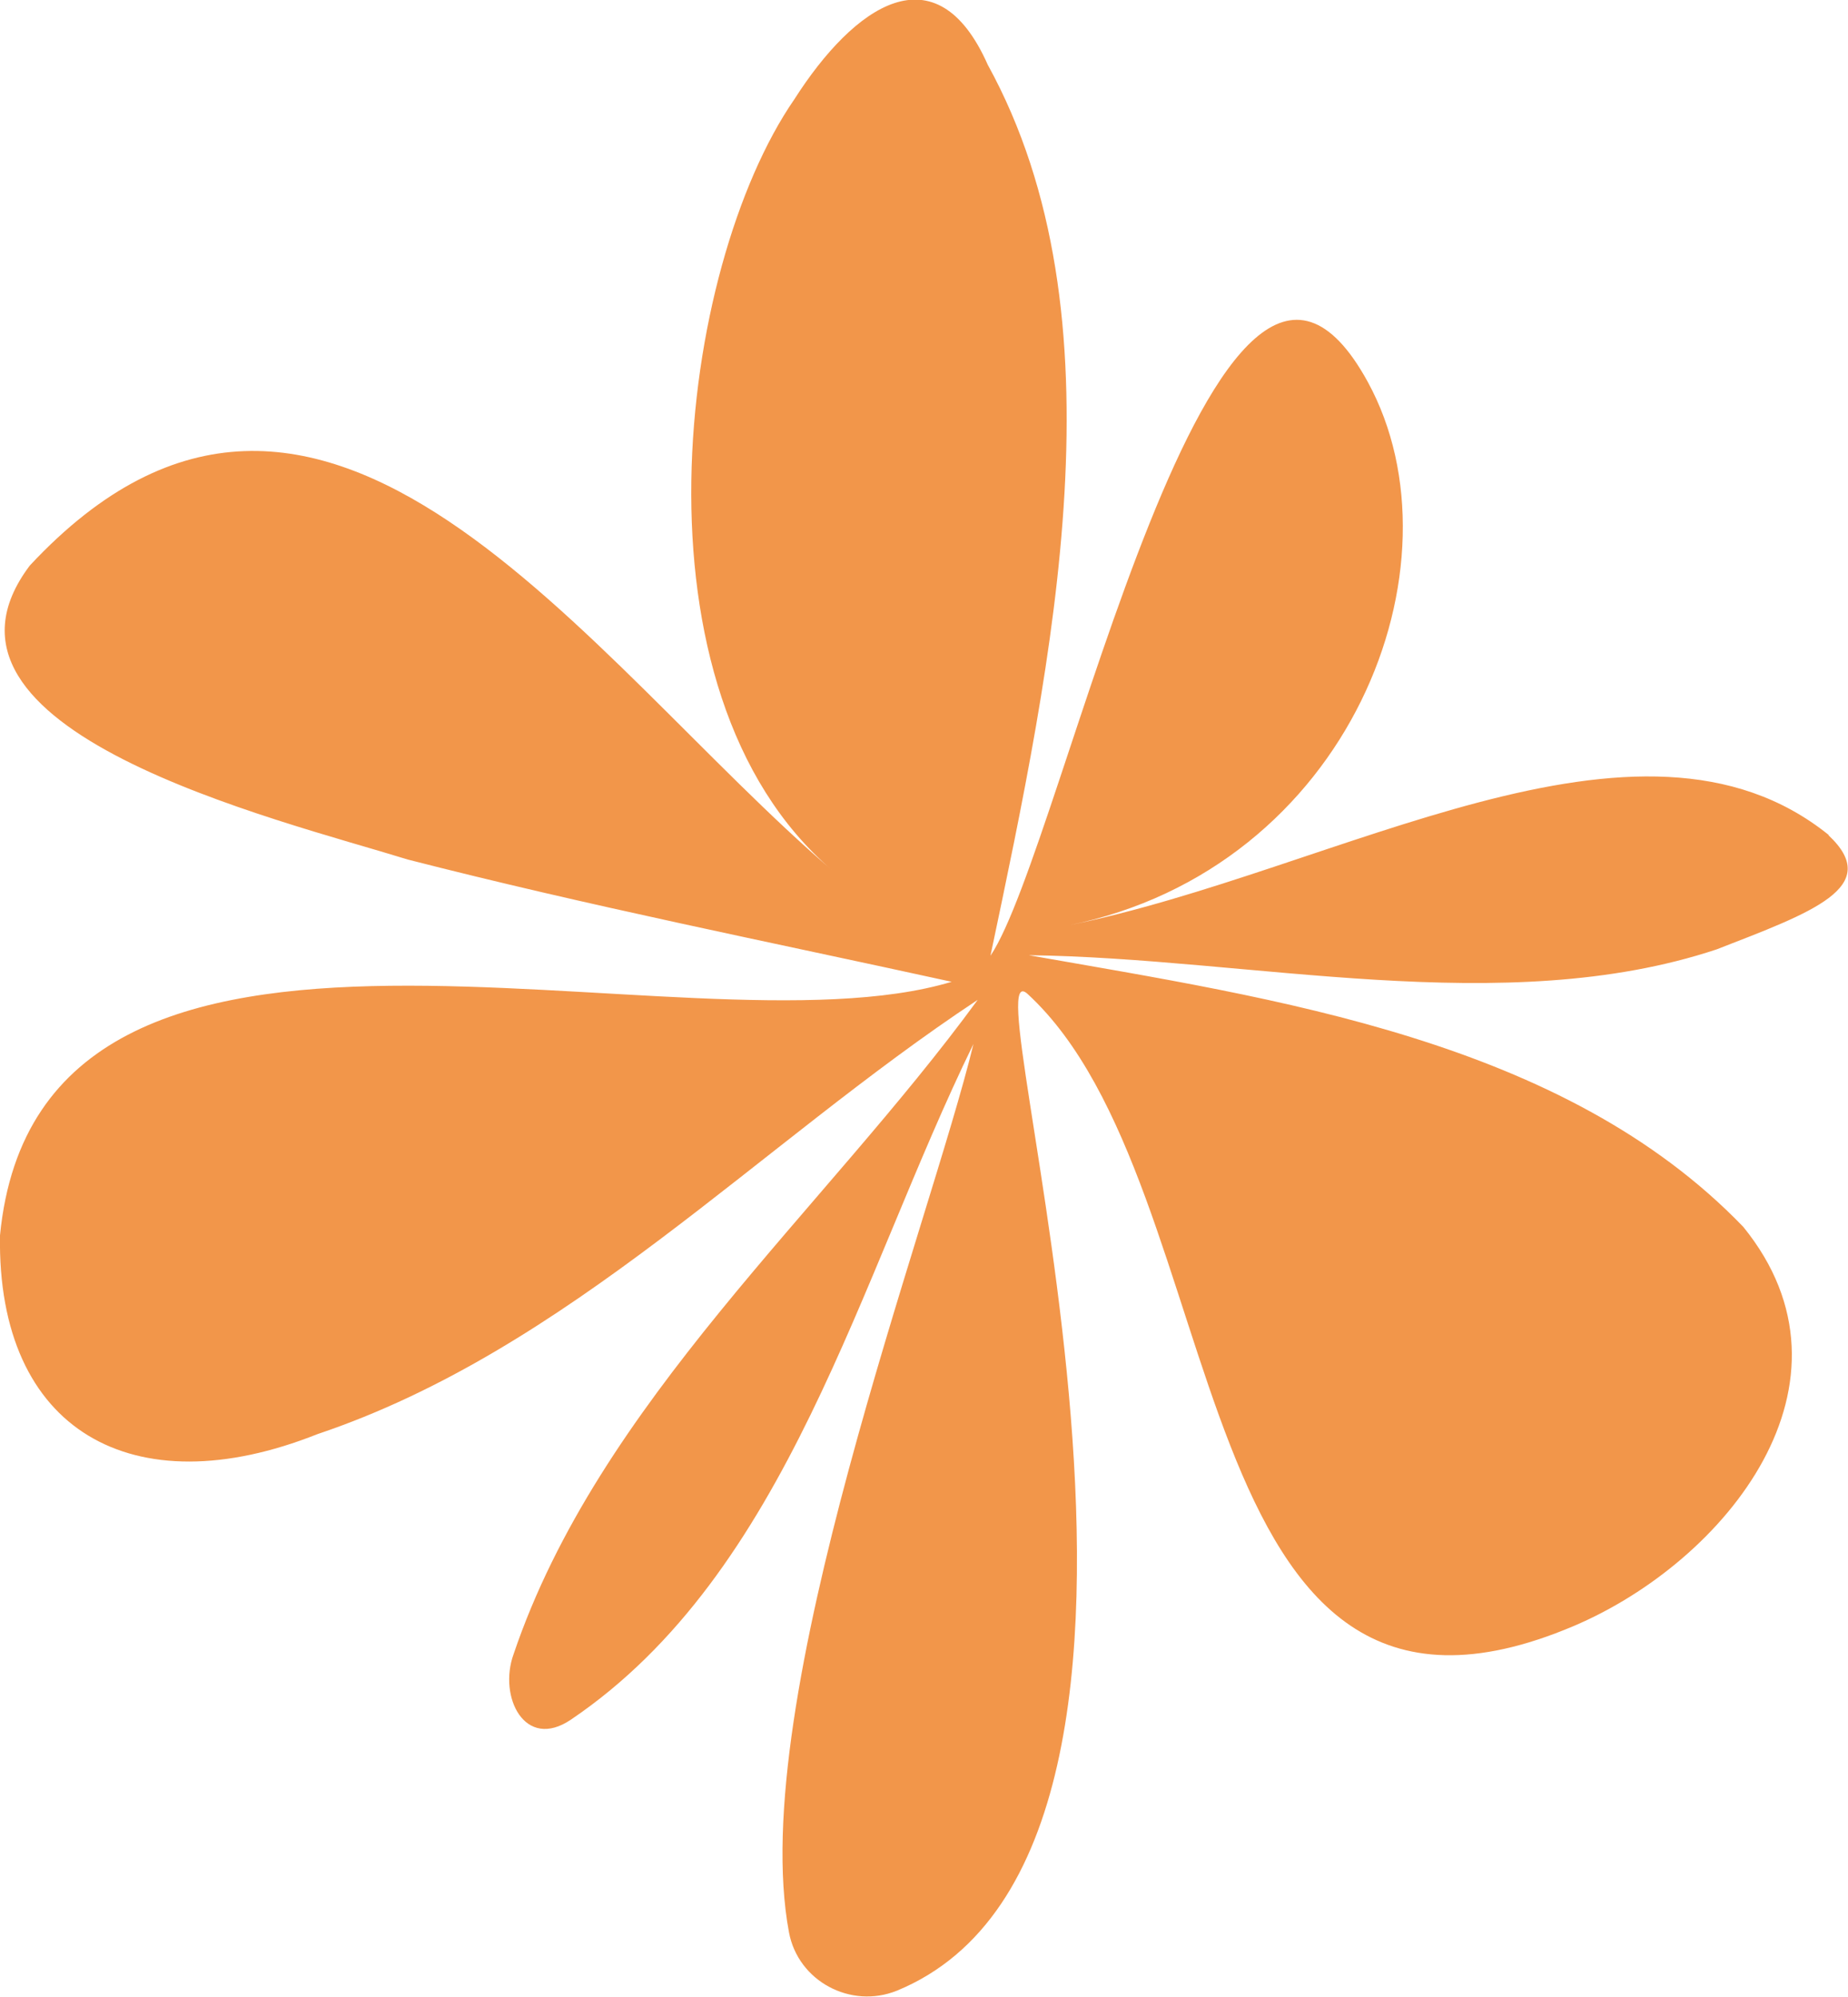<?xml version="1.0" encoding="UTF-8"?>
<svg id="Layer_2" data-name="Layer 2" xmlns="http://www.w3.org/2000/svg" xmlns:xlink="http://www.w3.org/1999/xlink" viewBox="0 0 34.76 37.57">
  <defs>
    <clipPath id="clippath">
      <rect width="34.76" height="37.57" fill="none"/>
    </clipPath>
  </defs>
  <g id="Layer_1-2" data-name="Layer 1">
    <g clip-path="url(#clippath)">
      <path d="M34.4,15.71c-3.57-2.88-9.22.67-14.31,1.7,5.31-1.07,7.51-6.79,5.64-10.22-2.87-5.26-5.72,8.75-7.1,10.79,1.18-5.6,2.55-12.03-.05-16.76-.97-2.19-2.51-1.12-3.64.65-2.18,3.16-3.22,11.13.71,14.5C11.04,12.42,6.07,4.73.56,10.64c-2.34,3.11,4.66,4.77,7.11,5.53,3.39.87,6.81,1.55,10.23,2.3C12.85,19.99.75,15.56,0,23.24c-.06,3.68,2.5,5.12,5.97,3.74,4.73-1.59,8.29-5.44,12.42-8.17-2.9,3.97-7.13,7.58-8.73,12.31-.29.8.21,1.82,1.08,1.23,4.08-2.76,5.41-8.29,7.57-12.71-.81,3.36-4.28,12.39-3.47,16.71.17.92,1.16,1.45,2.03,1.1,6.63-2.73,1.27-19.85,2.46-18.75,3.94,3.63,2.8,15.06,10.27,11.89,2.87-1.22,5.57-4.58,3.19-7.51-3.39-3.52-8.79-4.29-13.44-5.11,4.17.05,8.94,1.22,12.94-.11,1.77-.69,3.15-1.17,2.1-2.15Z" fill="#f2964a"/>
    </g>
  </g>
</svg>
